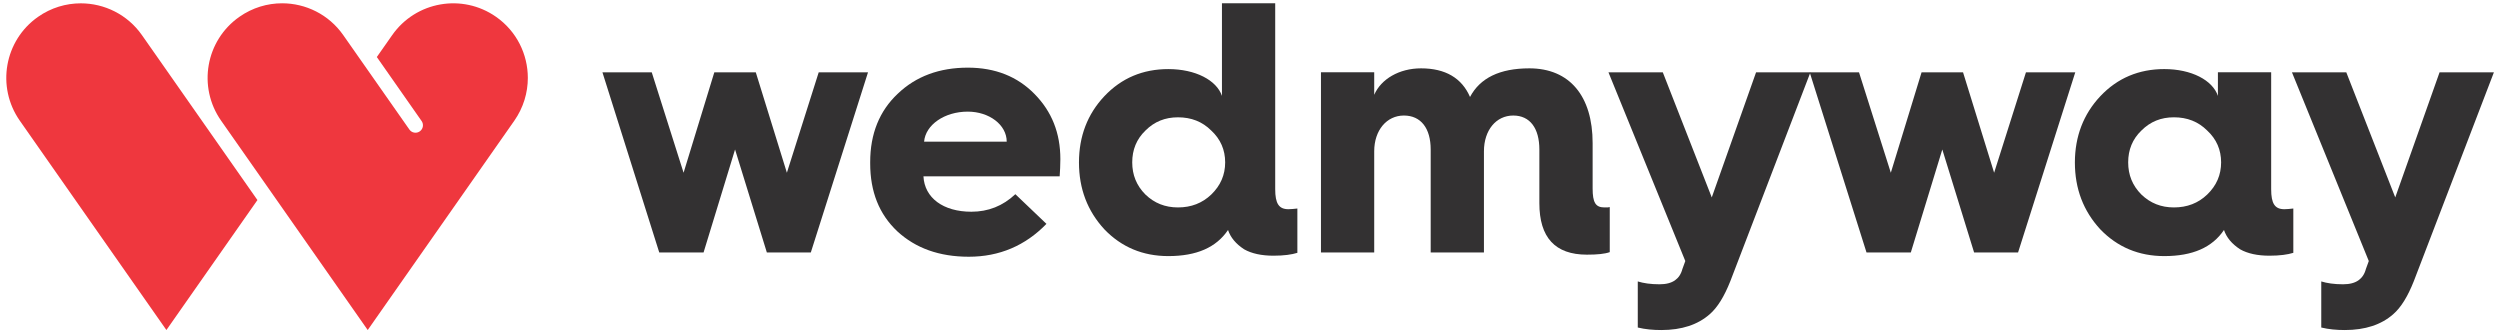 <?xml version="1.0" encoding="UTF-8"?> <svg xmlns="http://www.w3.org/2000/svg" width="255" height="34" viewBox="0 0 255 34" fill="none"><path d="M53.839 7.949C53.839 9.453 53.392 10.975 52.464 12.306L46.792 20.406L37.507 33.663L28.222 20.401L22.551 12.306C20.145 8.865 20.976 4.123 24.418 1.716C25.749 0.783 27.271 0.336 28.775 0.336C31.173 0.336 33.535 1.468 35.012 3.583L37.507 7.144L41.758 13.213C41.997 13.558 42.475 13.642 42.816 13.399C43.161 13.16 43.245 12.682 43.002 12.342L38.436 5.817L40.002 3.583C42.413 0.141 47.155 -0.695 50.597 1.716C52.711 3.194 53.839 5.551 53.839 7.949Z" fill="#EF373E"></path><path d="M26.258 20.406L16.973 33.663L7.688 20.406L2.017 12.306C-0.389 8.865 0.442 4.122 3.884 1.716C5.211 0.787 6.733 0.34 8.241 0.34C10.639 0.34 13.001 1.473 14.478 3.583L16.973 7.144L26.258 20.406Z" fill="#EF373E"></path><path d="M67.243 25.75L61.448 7.375H66.478L69.725 17.62L72.861 7.375H77.09L80.262 17.62L83.509 7.375H88.538L82.704 25.75H78.218L74.976 15.248L71.764 25.75H67.243Z" fill="#333132"></path><path d="M88.76 16.526C88.76 13.646 89.706 11.311 91.569 9.563C93.431 7.776 95.838 6.9 98.717 6.9C101.526 6.9 103.787 7.812 105.534 9.599C107.286 11.386 108.157 13.571 108.157 16.234C108.157 16.854 108.122 17.437 108.086 17.986H94.192C94.302 20.176 96.196 21.596 99.08 21.596C100.792 21.596 102.287 21.012 103.566 19.808L106.737 22.834C104.587 25.059 101.924 26.187 98.823 26.187C95.798 26.187 93.391 25.311 91.529 23.599C89.671 21.848 88.76 19.552 88.76 16.672V16.526ZM102.685 14.447C102.685 12.731 100.898 11.386 98.708 11.386C96.337 11.386 94.404 12.735 94.258 14.447H102.685Z" fill="#333132"></path><path d="M112.642 9.816C114.394 7.958 116.579 7.047 119.167 7.047C121.941 7.047 124.091 8.179 124.639 9.78V0.336H130.071V19.296C130.071 20.755 130.439 21.339 131.421 21.339C131.677 21.339 132.005 21.304 132.332 21.268V25.789C131.748 25.971 130.947 26.081 129.89 26.081C128.687 26.081 127.665 25.864 126.9 25.427C126.059 24.878 125.515 24.223 125.259 23.458C124.055 25.245 122.051 26.121 119.167 26.121C116.579 26.121 114.39 25.21 112.642 23.387C110.931 21.529 110.055 19.269 110.055 16.57C110.055 13.899 110.926 11.638 112.642 9.816ZM123.547 19.844C124.493 18.933 124.967 17.84 124.967 16.562C124.967 15.283 124.493 14.191 123.547 13.315C122.635 12.403 121.503 11.966 120.154 11.966C118.84 11.966 117.747 12.403 116.836 13.315C115.925 14.191 115.487 15.283 115.487 16.562C115.487 17.84 115.925 18.933 116.836 19.844C117.747 20.72 118.84 21.158 120.154 21.158C121.503 21.158 122.631 20.72 123.547 19.844Z" fill="#333132"></path><path d="M134.738 25.749V7.374H140.17V9.67C140.865 8.064 142.723 6.971 144.948 6.971C147.425 6.971 149.106 7.958 149.942 9.891C150.964 7.958 152.968 6.971 155.994 6.971C160.116 6.971 162.448 9.816 162.448 14.593V19.224C162.448 20.645 162.74 21.158 163.651 21.158H163.978L164.195 21.122V25.718C163.686 25.9 162.921 25.975 161.864 25.975C158.617 25.975 157.015 24.223 157.015 20.724V15.248C157.015 13.098 156.069 11.784 154.352 11.784C152.601 11.784 151.362 13.279 151.362 15.429V25.749H145.93V15.248C145.93 13.098 144.944 11.784 143.196 11.784C141.449 11.784 140.17 13.279 140.17 15.429V25.749H134.738Z" fill="#333132"></path><path d="M167.048 28.705C167.632 28.886 168.362 28.997 169.273 28.997C169.968 28.997 170.477 28.851 170.844 28.595C171.207 28.338 171.463 27.975 171.609 27.427L171.901 26.626L164.062 7.375H169.605L174.6 20.137L179.12 7.375H184.663L176.497 28.67C175.878 30.236 175.183 31.368 174.383 32.058C173.18 33.115 171.538 33.664 169.459 33.664C168.619 33.664 167.818 33.593 167.053 33.407V28.705H167.048Z" fill="#333132"></path><path d="M190.383 25.75L184.588 7.375H189.618L192.864 17.62L196.001 7.375H200.23L203.401 17.62L206.648 7.375H211.678L205.843 25.75H201.358L198.115 15.248L194.904 25.75H190.383Z" fill="#333132"></path><path d="M214.23 9.816C215.982 7.958 218.167 7.046 220.759 7.046C223.533 7.046 225.683 8.179 226.227 9.78V7.374H231.659V19.295C231.659 20.755 232.022 21.339 233.008 21.339C233.265 21.339 233.592 21.304 233.919 21.268V25.789C233.335 25.971 232.535 26.081 231.478 26.081C230.274 26.081 229.252 25.864 228.487 25.426C227.647 24.878 227.103 24.223 226.846 23.458C225.643 25.245 223.639 26.121 220.755 26.121C218.167 26.121 215.977 25.21 214.225 23.387C212.514 21.529 211.638 19.269 211.638 16.57C211.642 13.899 212.518 11.638 214.23 9.816ZM225.134 19.844C226.081 18.933 226.554 17.84 226.554 16.561C226.554 15.283 226.081 14.191 225.134 13.315C224.223 12.403 223.09 11.965 221.741 11.965C220.427 11.965 219.335 12.403 218.423 13.315C217.512 14.191 217.074 15.283 217.074 16.561C217.074 17.84 217.512 18.933 218.423 19.844C219.335 20.72 220.427 21.158 221.741 21.158C223.09 21.158 224.223 20.72 225.134 19.844Z" fill="#333132"></path><path d="M236.764 28.705C237.348 28.886 238.078 28.997 238.989 28.997C239.684 28.997 240.193 28.851 240.56 28.595C240.922 28.338 241.179 27.975 241.325 27.427L241.617 26.626L233.778 7.375H239.321L244.315 20.137L248.836 7.375H254.379L246.213 28.67C245.594 30.236 244.899 31.368 244.099 32.058C242.895 33.115 241.254 33.664 239.175 33.664C238.335 33.664 237.534 33.593 236.769 33.407V28.705H236.764Z" fill="#333132"></path></svg> 